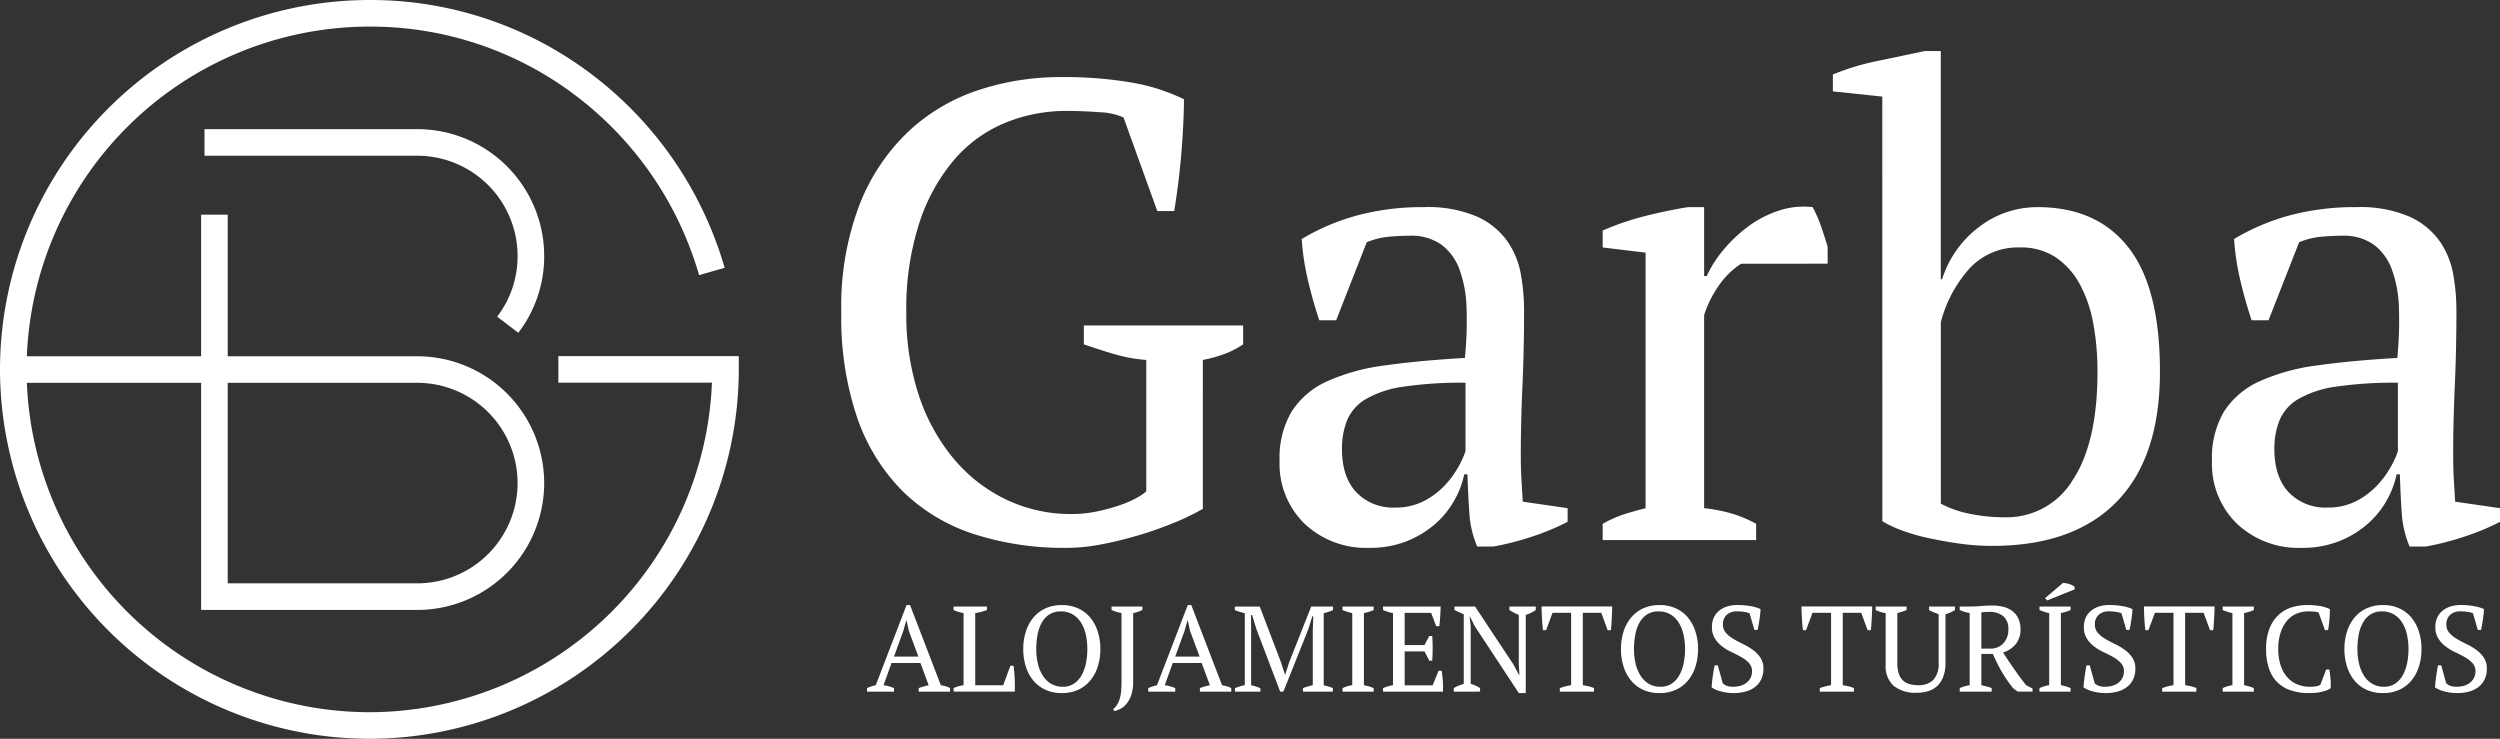 <svg xmlns="http://www.w3.org/2000/svg" width="405" height="119.684" viewBox="0 0 405 119.684">
  <rect x="0" y="0" width="405" height="119.684" fill="#333333" stroke="none"/>
  <g id="Grupo_18" data-name="Grupo 18" transform="translate(-58.066 281.322)">
    <g id="Grupo_9" data-name="Grupo 9" transform="translate(194.358 -273.046)">
      <path id="Trazado_24" data-name="Trazado 24" d="M220.025-201.9a39.122,39.122,0,0,1-4.687,2.263,59.333,59.333,0,0,1-5.688,2q-3,.9-6,1.475a29.926,29.926,0,0,1-5.635.579,47.481,47.481,0,0,1-15.168-2.265A29.335,29.335,0,0,1,171.36-204.8a31.252,31.252,0,0,1-7.321-11.851,50.405,50.405,0,0,1-2.58-17.064,46.046,46.046,0,0,1,3-17.591,32.669,32.669,0,0,1,8.005-11.851,30.522,30.522,0,0,1,11.376-6.636,42.151,42.151,0,0,1,13.009-2.054,65.373,65.373,0,0,1,11.745.9,31.758,31.758,0,0,1,8.374,2.685q0,1.582-.105,3.9t-.316,4.846q-.212,2.529-.526,5t-.633,4.371h-2.739l-5.477-15.168a10.352,10.352,0,0,0-3.886-.842q-2.731-.21-5.356-.211a25.911,25.911,0,0,0-9.976,1.948,21.87,21.87,0,0,0-8.245,6,30.283,30.283,0,0,0-5.618,10.217,44.943,44.943,0,0,0-2.1,14.484,41.59,41.59,0,0,0,2.047,13.482,31.265,31.265,0,0,0,5.675,10.27,25.27,25.27,0,0,0,8.509,6.584,24.311,24.311,0,0,0,10.559,2.317,19.8,19.8,0,0,0,4.1-.422,30.606,30.606,0,0,0,3.676-1,16.316,16.316,0,0,0,2.784-1.211,7.738,7.738,0,0,0,1.524-1.053v-21.278a24.828,24.828,0,0,1-5.215-.948q-2.476-.736-4.9-1.581v-3.054h25.806v3.054a14.019,14.019,0,0,1-2.527,1.37,21.734,21.734,0,0,1-4,1.159Z" transform="translate(-161.459 276.061)" fill="#fff"/>
      <path id="Trazado_25" data-name="Trazado 25" d="M254.4-215.733q0,2.317.105,4t.211,3.58l7.268,1.055v2.212a38.952,38.952,0,0,1-5.846,2.423,46.065,46.065,0,0,1-6.163,1.579h-2.634a16.149,16.149,0,0,1-1.264-5.319q-.212-2.9-.315-6.373h-.527a14.623,14.623,0,0,1-1.633,4.267,14.325,14.325,0,0,1-3.16,3.844,16.026,16.026,0,0,1-4.582,2.739,16.088,16.088,0,0,1-6,1.053,14.5,14.5,0,0,1-10.481-3.9,13.529,13.529,0,0,1-4.055-10.219,14.742,14.742,0,0,1,1.948-7.953,13.223,13.223,0,0,1,5.741-4.9,32.827,32.827,0,0,1,9.375-2.58q5.582-.791,12.957-1.211a60.743,60.743,0,0,0,.264-8.165,19.6,19.6,0,0,0-1.159-6.214,8.714,8.714,0,0,0-2.95-4,8.466,8.466,0,0,0-5.108-1.421q-1.477,0-3.319.157a12.258,12.258,0,0,0-3.634.9l-4.95,12.64h-2.739q-1.054-3.16-1.843-6.532a40.308,40.308,0,0,1-1-6.636,35.635,35.635,0,0,1,8.9-3.792,40.537,40.537,0,0,1,10.9-1.368,20.227,20.227,0,0,1,8.584,1.526,12.15,12.15,0,0,1,4.9,3.951,13.455,13.455,0,0,1,2.212,5.372,33.552,33.552,0,0,1,.527,5.9q0,6.319-.264,12.167T254.4-215.733ZM234.067-207.2a9.809,9.809,0,0,0,4.635-1.053,12.507,12.507,0,0,0,3.371-2.528,15.371,15.371,0,0,0,2.212-3,13.758,13.758,0,0,0,1.159-2.581v-11.06a64.7,64.7,0,0,0-10.006.631,16.839,16.839,0,0,0-6.11,2,7.3,7.3,0,0,0-3.056,3.423,12.248,12.248,0,0,0-.842,4.687q0,4.53,2.317,7A8.234,8.234,0,0,0,234.067-207.2Z" transform="translate(-144.322 281.147)" fill="#fff"/>
      <path id="Trazado_26" data-name="Trazado 26" d="M277.468-246.681a12.272,12.272,0,0,0-2.9,2.58,17.658,17.658,0,0,0-3.107,5.741v31.286a25.621,25.621,0,0,1,4.213.79,19.514,19.514,0,0,1,4.214,1.739v2.632h-24.86v-2.632a19.323,19.323,0,0,1,3.581-1.581q1.685-.526,3.371-.948v-41.4l-6.952-.842v-2.739a43.908,43.908,0,0,1,6.952-2.37q3.579-.894,6.847-1.421h2.634v11.165h.42a18.843,18.843,0,0,1,2.686-4.213,22.863,22.863,0,0,1,4-3.792,17.524,17.524,0,0,1,4.951-2.581,12.8,12.8,0,0,1,5.53-.579,21.778,21.778,0,0,1,1.317,3q.577,1.635,1.106,3.423v2.739Z" transform="translate(-131.685 281.127)" fill="#fff"/>
      <path id="Trazado_27" data-name="Trazado 27" d="M291.323-267.67l-8.005-.844v-2.738a40.007,40.007,0,0,1,7.321-2.212q4.051-.842,7.531-1.581H300.8v36.973h.211a17,17,0,0,1,6.056-8.531,15.469,15.469,0,0,1,9.428-3.16q9.584,0,14.7,6.53t5.108,20.118q0,13.906-7,21.067t-20.171,7.163a38.02,38.02,0,0,1-5.267-.368q-2.634-.37-5.057-.9a30.652,30.652,0,0,1-4.371-1.264,17.208,17.208,0,0,1-3.107-1.474Zm22.332,24.438a10.665,10.665,0,0,0-8.216,3.423,20.852,20.852,0,0,0-4.635,8.691v29.388a16.56,16.56,0,0,0,4.635,1.633,27.925,27.925,0,0,0,5.793.579,12.481,12.481,0,0,0,10.954-6.056q4-6.056,4-17.54a42.584,42.584,0,0,0-.685-7.794,21.039,21.039,0,0,0-2.211-6.425,12.268,12.268,0,0,0-3.9-4.32A10.127,10.127,0,0,0,313.655-243.232Z" transform="translate(-122.684 275.044)" fill="#fff"/>
      <path id="Trazado_28" data-name="Trazado 28" d="M368.984-215.733q0,2.317.105,4t.211,3.58l7.269,1.055v2.212a38.839,38.839,0,0,1-5.846,2.423,46.067,46.067,0,0,1-6.163,1.579h-2.632a16.149,16.149,0,0,1-1.264-5.319q-.214-2.9-.316-6.373h-.526a14.624,14.624,0,0,1-1.633,4.267,14.3,14.3,0,0,1-3.161,3.844,16.027,16.027,0,0,1-4.582,2.739,16.081,16.081,0,0,1-6,1.053,14.5,14.5,0,0,1-10.482-3.9,13.529,13.529,0,0,1-4.055-10.219,14.742,14.742,0,0,1,1.948-7.953,13.239,13.239,0,0,1,5.741-4.9,32.824,32.824,0,0,1,9.376-2.58q5.58-.791,12.955-1.211a60.521,60.521,0,0,0,.264-8.165,19.6,19.6,0,0,0-1.159-6.214,8.712,8.712,0,0,0-2.949-4,8.473,8.473,0,0,0-5.109-1.421q-1.477,0-3.318.157a12.238,12.238,0,0,0-3.634.9l-4.951,12.64H336.33q-1.052-3.16-1.843-6.532a40.3,40.3,0,0,1-1-6.636,35.622,35.622,0,0,1,8.9-3.792,40.527,40.527,0,0,1,10.9-1.368,20.229,20.229,0,0,1,8.585,1.526,12.159,12.159,0,0,1,4.9,3.951,13.47,13.47,0,0,1,2.211,5.372,33.552,33.552,0,0,1,.527,5.9q0,6.319-.264,12.167T368.984-215.733ZM348.655-207.2a9.809,9.809,0,0,0,4.635-1.053,12.507,12.507,0,0,0,3.371-2.528,15.371,15.371,0,0,0,2.212-3,13.675,13.675,0,0,0,1.159-2.581v-11.06a64.7,64.7,0,0,0-10.006.631,16.849,16.849,0,0,0-6.11,2,7.293,7.293,0,0,0-3.054,3.423,12.247,12.247,0,0,0-.844,4.687q0,4.53,2.317,7A8.236,8.236,0,0,0,348.655-207.2Z" transform="translate(-107.861 281.147)" fill="#fff"/>
    </g>
    <g id="Grupo_10" data-name="Grupo 10" transform="translate(198.523 -186.873)">
      <path id="Trazado_29" data-name="Trazado 29" d="M168.991-192.938h-4.372v-.571a7.456,7.456,0,0,1,1.417-.473l4.984-12.98h.571l4.984,12.98q.393.079.778.177a2.8,2.8,0,0,1,.718.3v.571H172.99v-.571c.262-.105.533-.2.808-.277s.544-.144.807-.2l-1.331-3.6h-4.682l-1.293,3.6a7.12,7.12,0,0,1,1.694.473Zm-.009-5.672h3.957l-1.548-4.176-.372-1.694h-.04l-.49,1.733Z" transform="translate(-164.619 210.534)" fill="#fff"/>
      <path id="Trazado_30" data-name="Trazado 30" d="M175.257-206.783h5.4v.572c-.315.117-.63.22-.945.3a6.883,6.883,0,0,1-.945.187v11.7h4.529l1.163-3.172h.511q.059.413.109.956t.078,1.123q.03.581.03,1.132t-.021.985h-9.908v-.571a5.069,5.069,0,0,1,.867-.315c.262-.066.513-.119.749-.158v-11.68a6.724,6.724,0,0,1-.867-.207,5.821,5.821,0,0,1-.749-.285Z" transform="translate(-161.234 210.591)" fill="#fff"/>
      <path id="Trazado_31" data-name="Trazado 31" d="M183.82-199.832a9.213,9.213,0,0,1,.423-2.846,6.718,6.718,0,0,1,1.221-2.265,5.507,5.507,0,0,1,1.96-1.488,6.3,6.3,0,0,1,2.64-.531,6.3,6.3,0,0,1,2.639.531,5.507,5.507,0,0,1,1.96,1.488,6.718,6.718,0,0,1,1.221,2.265,9.213,9.213,0,0,1,.423,2.846,9.207,9.207,0,0,1-.423,2.846,6.711,6.711,0,0,1-1.221,2.266,5.5,5.5,0,0,1-1.96,1.487,6.274,6.274,0,0,1-2.639.531,6.28,6.28,0,0,1-2.64-.531,5.5,5.5,0,0,1-1.96-1.487,6.711,6.711,0,0,1-1.221-2.266A9.207,9.207,0,0,1,183.82-199.832Zm2.106,0a10.154,10.154,0,0,0,.268,2.374,6.232,6.232,0,0,0,.8,1.94,4.044,4.044,0,0,0,1.339,1.309,3.652,3.652,0,0,0,1.91.482,3.166,3.166,0,0,0,1.753-.482,3.831,3.831,0,0,0,1.231-1.309,6.732,6.732,0,0,0,.729-1.94,11.015,11.015,0,0,0,.245-2.374,10.672,10.672,0,0,0-.254-2.373,6.086,6.086,0,0,0-.79-1.94,4.032,4.032,0,0,0-1.338-1.31,3.66,3.66,0,0,0-1.911-.482,3.359,3.359,0,0,0-1.842.482,3.68,3.68,0,0,0-1.231,1.31,6.3,6.3,0,0,0-.689,1.94A12.358,12.358,0,0,0,185.926-199.832Z" transform="translate(-158.509 210.534)" fill="#fff"/>
      <path id="Trazado_32" data-name="Trazado 32" d="M194.668-206.783h5v.572c-.236.1-.478.2-.729.285a5.771,5.771,0,0,1-.767.207v11.031a6.837,6.837,0,0,1-.316,2.265A4.49,4.49,0,0,1,197.08-191a3.128,3.128,0,0,1-.985.8,4.491,4.491,0,0,1-.956.355l-.216-.3a3.925,3.925,0,0,0,.542-.581,3.309,3.309,0,0,0,.434-.817,5.566,5.566,0,0,0,.285-1.2,12.81,12.81,0,0,0,.1-1.733v-11.247c-.289-.066-.572-.137-.846-.216a6.024,6.024,0,0,1-.768-.276Z" transform="translate(-155.058 210.591)" fill="#fff"/>
      <path id="Trazado_33" data-name="Trazado 33" d="M203.554-192.938H199.18v-.571a7.468,7.468,0,0,1,1.418-.473l4.984-12.98h.571l4.984,12.98c.262.053.522.112.776.177a2.81,2.81,0,0,1,.72.3v.571h-5.082v-.571c.262-.105.531-.2.808-.277s.544-.144.807-.2l-1.333-3.6h-4.682l-1.293,3.6a7.13,7.13,0,0,1,1.7.473Zm-.011-5.672H207.5l-1.549-4.176-.372-1.694h-.038l-.49,1.733Z" transform="translate(-153.622 210.534)" fill="#fff"/>
      <path id="Trazado_34" data-name="Trazado 34" d="M225.7-192.995h-4.844v-.571a7.379,7.379,0,0,1,.787-.266c.262-.071.531-.141.808-.207V-202.9l.079-2.3h-.158l-.65,2.108-4.038,10.1h-.513l-3.84-10.1-.711-2.306h-.177l.02,2.5v8.864q.374.079.749.2c.249.08.5.171.749.277v.571h-4.118v-.571q.374-.158.779-.286a7,7,0,0,1,.817-.207v-11.661a6.744,6.744,0,0,1-.817-.207c-.27-.084-.535-.181-.8-.285v-.572h4.039l3.427,9,.67,2.029h.02l.67-2.068,3.546-8.962h3.525v.572c-.236.1-.479.2-.729.285a5.77,5.77,0,0,1-.767.207v11.7c.275.053.534.116.778.187a4.935,4.935,0,0,1,.7.266Z" transform="translate(-150.237 210.591)" fill="#fff"/>
      <path id="Trazado_35" data-name="Trazado 35" d="M228.1-192.995h-5.042v-.571a5.685,5.685,0,0,1,1.575-.473v-11.68a6.683,6.683,0,0,1-.788-.207c-.262-.084-.525-.181-.787-.285v-.572H228.1v.572a6.942,6.942,0,0,1-.768.285,7.669,7.669,0,0,1-.808.207v11.68c.276.053.552.119.828.2a5.144,5.144,0,0,1,.749.277Z" transform="translate(-146.024 210.591)" fill="#fff"/>
      <path id="Trazado_36" data-name="Trazado 36" d="M237.371-206.783q-.022.789-.07,1.586t-.148,1.606h-.511l-.808-2.167H231.54v5.22h3.21l.769-1.458h.492a32.852,32.852,0,0,1,0,3.98h-.492l-.769-1.5h-3.21v5.5h4.529l.966-2.364h.492q.138.826.2,1.674a14.832,14.832,0,0,1,.018,1.714h-9.71v-.571a6.488,6.488,0,0,1,1.615-.473v-11.68a7.733,7.733,0,0,1-.807-.207c-.275-.084-.546-.181-.808-.285v-.572Z" transform="translate(-144.441 210.591)" fill="#fff"/>
      <path id="Trazado_37" data-name="Trazado 37" d="M245.752-206.783h4.255v.572a6.06,6.06,0,0,1-1.615.787v12.665h-1.123l-7.15-10.853-.768-1.537h-.059l.178,1.537v9.357a5.1,5.1,0,0,1,1.517.689v.571H236.73v-.571a5.54,5.54,0,0,1,.759-.385c.269-.111.555-.214.857-.3v-11.286q-.393-.158-.778-.335c-.257-.119-.5-.237-.72-.355v-.552h3.33l6.2,9.357.906,1.694h.079l-.1-1.694v-8q-.413-.176-.8-.374a8.1,8.1,0,0,1-.72-.413Z" transform="translate(-141.674 210.591)" fill="#fff"/>
      <path id="Trazado_38" data-name="Trazado 38" d="M256.008-192.995h-5.535v-.571c.289-.105.581-.2.877-.277a9.384,9.384,0,0,1,.956-.2v-11.72h-3.013l-1.044,2.817h-.493q-.059-.393-.1-.9t-.07-1.024c-.02-.348-.037-.689-.049-1.024s-.02-.633-.02-.9h11.443q0,.4-.02.886c-.013.33-.029.667-.05,1.015s-.04.689-.059,1.024-.05.641-.09.916h-.518l-1.036-2.817H254.2v11.72q.512.1.956.2a4.818,4.818,0,0,1,.857.277Z" transform="translate(-138.241 210.591)" fill="#fff"/>
      <path id="Trazado_39" data-name="Trazado 39" d="M257.276-199.832a9.175,9.175,0,0,1,.424-2.846,6.719,6.719,0,0,1,1.221-2.265,5.5,5.5,0,0,1,1.96-1.488,6.3,6.3,0,0,1,2.639-.531,6.3,6.3,0,0,1,2.64.531,5.5,5.5,0,0,1,1.959,1.488,6.721,6.721,0,0,1,1.222,2.265,9.212,9.212,0,0,1,.423,2.846,9.206,9.206,0,0,1-.423,2.846,6.714,6.714,0,0,1-1.222,2.266,5.5,5.5,0,0,1-1.959,1.487,6.28,6.28,0,0,1-2.64.531,6.274,6.274,0,0,1-2.639-.531,5.492,5.492,0,0,1-1.96-1.487,6.713,6.713,0,0,1-1.221-2.266A9.169,9.169,0,0,1,257.276-199.832Zm2.108,0a10.156,10.156,0,0,0,.266,2.374,6.232,6.232,0,0,0,.8,1.94,4.056,4.056,0,0,0,1.339,1.309,3.655,3.655,0,0,0,1.91.482,3.167,3.167,0,0,0,1.754-.482,3.831,3.831,0,0,0,1.231-1.309,6.73,6.73,0,0,0,.728-1.94,10.931,10.931,0,0,0,.247-2.374,10.594,10.594,0,0,0-.256-2.373,6.086,6.086,0,0,0-.788-1.94,4.048,4.048,0,0,0-1.339-1.31,3.656,3.656,0,0,0-1.91-.482,3.359,3.359,0,0,0-1.842.482,3.68,3.68,0,0,0-1.231,1.31,6.263,6.263,0,0,0-.689,1.94A12.353,12.353,0,0,0,259.384-199.832Z" transform="translate(-135.136 210.534)" fill="#fff"/>
      <path id="Trazado_40" data-name="Trazado 40" d="M270.221-194.3a2.008,2.008,0,0,0,.61.4,2.87,2.87,0,0,0,1.123.167,4.043,4.043,0,0,0,1.182-.167,2.8,2.8,0,0,0,.954-.492,2.427,2.427,0,0,0,.641-.788,2.3,2.3,0,0,0,.236-1.055,1.9,1.9,0,0,0-.482-1.32,4.929,4.929,0,0,0-1.2-.945q-.718-.413-1.566-.808a8.6,8.6,0,0,1-1.566-.935,4.947,4.947,0,0,1-1.2-1.3,3.482,3.482,0,0,1-.482-1.9,3.543,3.543,0,0,1,.3-1.478,3.1,3.1,0,0,1,.837-1.1,3.858,3.858,0,0,1,1.29-.7,5.319,5.319,0,0,1,1.674-.246,11.875,11.875,0,0,1,2.2.187,6.494,6.494,0,0,1,1.566.463,7.422,7.422,0,0,1-.049.778c-.033.3-.072.6-.119.916s-.095.621-.148.916-.105.555-.157.778h-.513l-.788-2.7a3.5,3.5,0,0,0-.9-.236,8.138,8.138,0,0,0-1.163-.079,2.328,2.328,0,0,0-1.631.562,2.014,2.014,0,0,0-.616,1.566,1.981,1.981,0,0,0,.485,1.359,4.985,4.985,0,0,0,1.219.985q.732.433,1.575.837a10.117,10.117,0,0,1,1.574.936,4.875,4.875,0,0,1,1.219,1.26,3.2,3.2,0,0,1,.486,1.813,3.927,3.927,0,0,1-.326,1.615,3.415,3.415,0,0,1-.936,1.242,4.286,4.286,0,0,1-1.5.787,6.78,6.78,0,0,1-2.009.275,7.717,7.717,0,0,1-2.226-.3,4.236,4.236,0,0,1-1.4-.63c.013-.223.037-.492.069-.808s.073-.639.119-.974.095-.66.148-.975.105-.584.158-.807h.511Z" transform="translate(-131.594 210.534)" fill="#fff"/>
      <path id="Trazado_41" data-name="Trazado 41" d="M287.956-192.995H282.42v-.571c.289-.105.581-.2.877-.277a9.314,9.314,0,0,1,.956-.2v-11.72h-3.013l-1.044,2.817H279.7q-.059-.393-.1-.9t-.069-1.024q-.03-.522-.05-1.024c-.013-.335-.02-.633-.02-.9H290.91q0,.4-.02.886c-.013.33-.03.667-.05,1.015s-.04.689-.059,1.024-.05.641-.09.916h-.518l-1.036-2.817h-2.994v11.72q.512.1.956.2a4.818,4.818,0,0,1,.857.277Z" transform="translate(-128.076 210.591)" fill="#fff"/>
      <path id="Trazado_42" data-name="Trazado 42" d="M288.581-206.783h5v.569c-.249.105-.5.2-.749.275s-.5.15-.749.216v8.032a5.671,5.671,0,0,0,.227,1.736,2.676,2.676,0,0,0,.66,1.12,2.513,2.513,0,0,0,1.073.608,5.144,5.144,0,0,0,1.447.187,3.308,3.308,0,0,0,2.424-.854,3.844,3.844,0,0,0,.866-2.818v-7.834c-.3-.105-.585-.214-.848-.324a7,7,0,0,1-.709-.344v-.569h4.2v.572c-.249.145-.5.276-.758.394a4.487,4.487,0,0,1-.778.276v7.9a6.268,6.268,0,0,1-.335,2.166,4.018,4.018,0,0,1-.936,1.5,3.71,3.71,0,0,1-1.458.877,6,6,0,0,1-1.9.285,5.631,5.631,0,0,1-3.762-1.113,4.254,4.254,0,0,1-1.3-3.417v-8.372a5.854,5.854,0,0,1-1.615-.492Z" transform="translate(-125.175 210.591)" fill="#fff"/>
      <path id="Trazado_43" data-name="Trazado 43" d="M302.412-194c.3.066.591.136.866.207a6.741,6.741,0,0,1,.808.266v.571h-5.18v-.571a4.931,4.931,0,0,1,.828-.3q.393-.1.787-.177v-11.68a7.548,7.548,0,0,1-.906-.227c-.262-.086-.5-.173-.709-.265v-.572h1.733c.527,0,1.1-.025,1.728-.078s1.234-.08,1.827-.08a7.244,7.244,0,0,1,1.806.217,3.984,3.984,0,0,1,1.451.689,3.259,3.259,0,0,1,.957,1.2,4.057,4.057,0,0,1,.345,1.753,3.675,3.675,0,0,1-.761,2.382,4.191,4.191,0,0,1-2.064,1.36q.846,1.339,1.773,2.659t1.93,2.619l1.072.572v.492h-2.4l-.749-.551q-.552-.69-1-1.35t-.848-1.339q-.393-.68-.738-1.379c-.229-.465-.463-.962-.7-1.487h-1.857Zm1.339-11.877q-.473,0-.778.018a3.618,3.618,0,0,0-.562.079v5.851h1.418a2.8,2.8,0,0,0,2.157-.862,3.208,3.208,0,0,0,.8-2.27,2.587,2.587,0,0,0-.846-2.133A3.374,3.374,0,0,0,303.752-205.877Z" transform="translate(-121.89 210.553)" fill="#fff"/>
      <path id="Trazado_44" data-name="Trazado 44" d="M313.75-192.076h-5.042v-.571a5.712,5.712,0,0,1,1.575-.473V-204.8a6.665,6.665,0,0,1-.787-.207c-.264-.084-.526-.181-.788-.285v-.572h5.042v.572a6.915,6.915,0,0,1-.767.285,7.838,7.838,0,0,1-.808.207v11.68q.413.079.826.2a5.03,5.03,0,0,1,.749.277Zm-1.26-17.59a1.915,1.915,0,0,1,.452.02,3.628,3.628,0,0,1,.563.129,3.085,3.085,0,0,1,.531.216,1.212,1.212,0,0,1,.364.265v.394l-4.452,1.793-.333-.374Z" transform="translate(-118.771 209.672)" fill="#fff"/>
      <path id="Trazado_45" data-name="Trazado 45" d="M315.93-194.3a2.007,2.007,0,0,0,.61.4,2.87,2.87,0,0,0,1.123.167,4.043,4.043,0,0,0,1.182-.167,2.8,2.8,0,0,0,.954-.492,2.427,2.427,0,0,0,.641-.788,2.3,2.3,0,0,0,.236-1.055,1.9,1.9,0,0,0-.482-1.32,4.929,4.929,0,0,0-1.2-.945q-.718-.413-1.566-.808a8.6,8.6,0,0,1-1.566-.935,4.947,4.947,0,0,1-1.2-1.3,3.481,3.481,0,0,1-.482-1.9,3.542,3.542,0,0,1,.3-1.478,3.1,3.1,0,0,1,.837-1.1,3.858,3.858,0,0,1,1.29-.7,5.319,5.319,0,0,1,1.674-.246,11.875,11.875,0,0,1,2.2.187,6.494,6.494,0,0,1,1.566.463,7.43,7.43,0,0,1-.049.778c-.033.3-.072.6-.119.916s-.095.621-.148.916-.105.555-.157.778h-.513l-.788-2.7a3.5,3.5,0,0,0-.9-.236,8.138,8.138,0,0,0-1.163-.079,2.328,2.328,0,0,0-1.631.562,2.014,2.014,0,0,0-.616,1.566,1.981,1.981,0,0,0,.485,1.359,4.985,4.985,0,0,0,1.219.985q.732.433,1.575.837a10.114,10.114,0,0,1,1.574.936,4.875,4.875,0,0,1,1.219,1.26,3.2,3.2,0,0,1,.486,1.813,3.927,3.927,0,0,1-.326,1.615,3.416,3.416,0,0,1-.936,1.242,4.286,4.286,0,0,1-1.5.787,6.78,6.78,0,0,1-2.009.275,7.717,7.717,0,0,1-2.226-.3,4.235,4.235,0,0,1-1.4-.63c.013-.223.037-.492.069-.808s.073-.639.119-.974.095-.66.148-.975.105-.584.158-.807h.511Z" transform="translate(-117.05 210.534)" fill="#fff"/>
      <path id="Trazado_46" data-name="Trazado 46" d="M330.034-192.995H324.5v-.571c.289-.105.581-.2.877-.277a9.386,9.386,0,0,1,.956-.2v-11.72h-3.013l-1.044,2.817h-.493q-.059-.393-.1-.9t-.069-1.024c-.02-.348-.037-.689-.049-1.024s-.021-.633-.021-.9h11.445q0,.4-.02.886c-.013.33-.029.667-.05,1.015s-.04.689-.059,1.024-.05.641-.09.916h-.518l-1.036-2.817h-2.994v11.72q.512.1.956.2a4.818,4.818,0,0,1,.857.277Z" transform="translate(-114.687 210.591)" fill="#fff"/>
      <path id="Trazado_47" data-name="Trazado 47" d="M336.268-192.995h-5.042v-.571a5.712,5.712,0,0,1,1.575-.473v-11.68a6.665,6.665,0,0,1-.787-.207c-.262-.084-.526-.181-.788-.285v-.572h5.042v.572a6.915,6.915,0,0,1-.767.285,7.837,7.837,0,0,1-.808.207v11.68q.413.079.827.2a5.033,5.033,0,0,1,.749.277Z" transform="translate(-111.606 210.591)" fill="#fff"/>
      <path id="Trazado_48" data-name="Trazado 48" d="M346.291-196.523h.513q.1.554.177,1.389a11.259,11.259,0,0,1,.04,1.625,2.44,2.44,0,0,1-.709.384,6.809,6.809,0,0,1-.877.246,7.418,7.418,0,0,1-.945.137q-.482.04-.916.04a9.524,9.524,0,0,1-2.954-.423,5.579,5.579,0,0,1-2.2-1.291,5.651,5.651,0,0,1-1.379-2.216,9.515,9.515,0,0,1-.482-3.2,8.966,8.966,0,0,1,.531-3.28,6.035,6.035,0,0,1,1.438-2.207,5.534,5.534,0,0,1,2.108-1.25,8.042,8.042,0,0,1,2.52-.394,12,12,0,0,1,2.187.167,5.971,5.971,0,0,1,1.555.5c0,.21-.007.456-.018.738s-.034.581-.059.9-.059.625-.1.927-.079.577-.119.826h-.511l-1.024-2.837a1.94,1.94,0,0,0-.717-.157q-.5-.04-.991-.04a4.751,4.751,0,0,0-1.856.365,4.111,4.111,0,0,0-1.533,1.122,5.683,5.683,0,0,0-1.049,1.91,8.4,8.4,0,0,0-.393,2.709,8.455,8.455,0,0,0,.353,2.531,5.523,5.523,0,0,0,1.022,1.931,4.426,4.426,0,0,0,1.629,1.221,5.366,5.366,0,0,0,2.18.423,4.97,4.97,0,0,0,1.081-.1,1.1,1.1,0,0,0,.569-.257Z" transform="translate(-109.908 210.534)" fill="#fff"/>
      <path id="Trazado_49" data-name="Trazado 49" d="M346.184-199.832a9.213,9.213,0,0,1,.423-2.846,6.718,6.718,0,0,1,1.221-2.265,5.5,5.5,0,0,1,1.96-1.488,6.3,6.3,0,0,1,2.639-.531,6.3,6.3,0,0,1,2.64.531,5.518,5.518,0,0,1,1.96,1.488,6.718,6.718,0,0,1,1.221,2.265,9.214,9.214,0,0,1,.423,2.846,9.208,9.208,0,0,1-.423,2.846,6.711,6.711,0,0,1-1.221,2.266,5.514,5.514,0,0,1-1.96,1.487,6.276,6.276,0,0,1-2.64.531,6.275,6.275,0,0,1-2.639-.531,5.491,5.491,0,0,1-1.96-1.487,6.711,6.711,0,0,1-1.221-2.266A9.207,9.207,0,0,1,346.184-199.832Zm2.107,0a10.226,10.226,0,0,0,.266,2.374,6.263,6.263,0,0,0,.8,1.94,4.057,4.057,0,0,0,1.339,1.309,3.66,3.66,0,0,0,1.911.482,3.166,3.166,0,0,0,1.753-.482,3.831,3.831,0,0,0,1.231-1.309,6.732,6.732,0,0,0,.729-1.94,11.017,11.017,0,0,0,.245-2.374,10.594,10.594,0,0,0-.256-2.373,6.085,6.085,0,0,0-.788-1.94,4.032,4.032,0,0,0-1.338-1.31,3.664,3.664,0,0,0-1.911-.482,3.359,3.359,0,0,0-1.841.482,3.68,3.68,0,0,0-1.231,1.31,6.266,6.266,0,0,0-.689,1.94A12.356,12.356,0,0,0,348.29-199.832Z" transform="translate(-106.846 210.534)" fill="#fff"/>
      <path id="Trazado_50" data-name="Trazado 50" d="M359.128-194.3a2.024,2.024,0,0,0,.61.4,2.87,2.87,0,0,0,1.123.167,4.037,4.037,0,0,0,1.182-.167,2.8,2.8,0,0,0,.954-.492,2.41,2.41,0,0,0,.641-.788,2.3,2.3,0,0,0,.237-1.055,1.9,1.9,0,0,0-.484-1.32,4.946,4.946,0,0,0-1.2-.945q-.72-.413-1.566-.808a8.516,8.516,0,0,1-1.566-.935,4.9,4.9,0,0,1-1.2-1.3,3.47,3.47,0,0,1-.484-1.9,3.542,3.542,0,0,1,.3-1.478,3.1,3.1,0,0,1,.837-1.1,3.858,3.858,0,0,1,1.291-.7,5.325,5.325,0,0,1,1.674-.246,11.865,11.865,0,0,1,2.2.187,6.5,6.5,0,0,1,1.566.463,7.088,7.088,0,0,1-.049.778c-.033.3-.073.6-.119.916s-.095.621-.148.916-.105.555-.157.778h-.513l-.787-2.7a3.526,3.526,0,0,0-.9-.236,8.143,8.143,0,0,0-1.164-.079,2.33,2.33,0,0,0-1.631.562,2.014,2.014,0,0,0-.616,1.566,1.988,1.988,0,0,0,.485,1.359,4.986,4.986,0,0,0,1.219.985q.734.433,1.575.837a10.132,10.132,0,0,1,1.575.936,4.918,4.918,0,0,1,1.219,1.26,3.206,3.206,0,0,1,.485,1.813,3.926,3.926,0,0,1-.324,1.615,3.445,3.445,0,0,1-.936,1.242,4.293,4.293,0,0,1-1.5.787,6.774,6.774,0,0,1-2.009.275,7.724,7.724,0,0,1-2.226-.3,4.236,4.236,0,0,1-1.4-.63q.02-.334.07-.808c.033-.314.071-.639.119-.974s.094-.66.146-.975.105-.584.158-.807h.513Z" transform="translate(-103.305 210.534)" fill="#fff"/>
    </g>
    <g id="Grupo_17" data-name="Grupo 17" transform="translate(58.066 -281.322)">
      <g id="Grupo_12" data-name="Grupo 12">
        <g id="Grupo_11" data-name="Grupo 11">
          <path id="Trazado_51" data-name="Trazado 51" d="M117.908-161.638A59.91,59.91,0,0,1,58.066-221.48a59.91,59.91,0,0,1,59.842-59.842,59.292,59.292,0,0,1,36.35,12.3,60.265,60.265,0,0,1,21.2,31.086l-4.14,1.182A55.934,55.934,0,0,0,151.641-265.6a55.021,55.021,0,0,0-33.733-11.414A55.6,55.6,0,0,0,62.373-221.48a55.6,55.6,0,0,0,55.535,55.535A55.6,55.6,0,0,0,173.4-219.326H148.52v-4.307h29.23v2.153A59.91,59.91,0,0,1,117.908-161.638Z" transform="translate(-58.066 281.322)" fill="#fff"/>
        </g>
      </g>
      <g id="Grupo_14" data-name="Grupo 14" transform="translate(33.131 20.922)">
        <g id="Grupo_13" data-name="Grupo 13">
          <path id="Trazado_52" data-name="Trazado 52" d="M134.036-232.462l-3.427-2.609a16.089,16.089,0,0,0,3.311-9.83,16.261,16.261,0,0,0-16.241-16.243H83.2v-4.307h34.479A20.571,20.571,0,0,1,138.227-244.9,20.365,20.365,0,0,1,134.036-232.462Z" transform="translate(-83.2 265.45)" fill="#fff"/>
        </g>
      </g>
      <g id="Grupo_16" data-name="Grupo 16" transform="translate(1.856 34.779)">
        <g id="Grupo_15" data-name="Grupo 15">
          <path id="Trazado_53" data-name="Trazado 53" d="M125.228-190.907H90.2v-64.031h4.307v59.725h30.72a16.261,16.261,0,0,0,16.241-16.243A16.26,16.26,0,0,0,125.228-227.7H59.474V-232h65.754a20.571,20.571,0,0,1,20.548,20.548A20.571,20.571,0,0,1,125.228-190.907Z" transform="translate(-59.474 254.938)" fill="#fff"/>
        </g>
      </g>
    </g>
  </g>
</svg>
